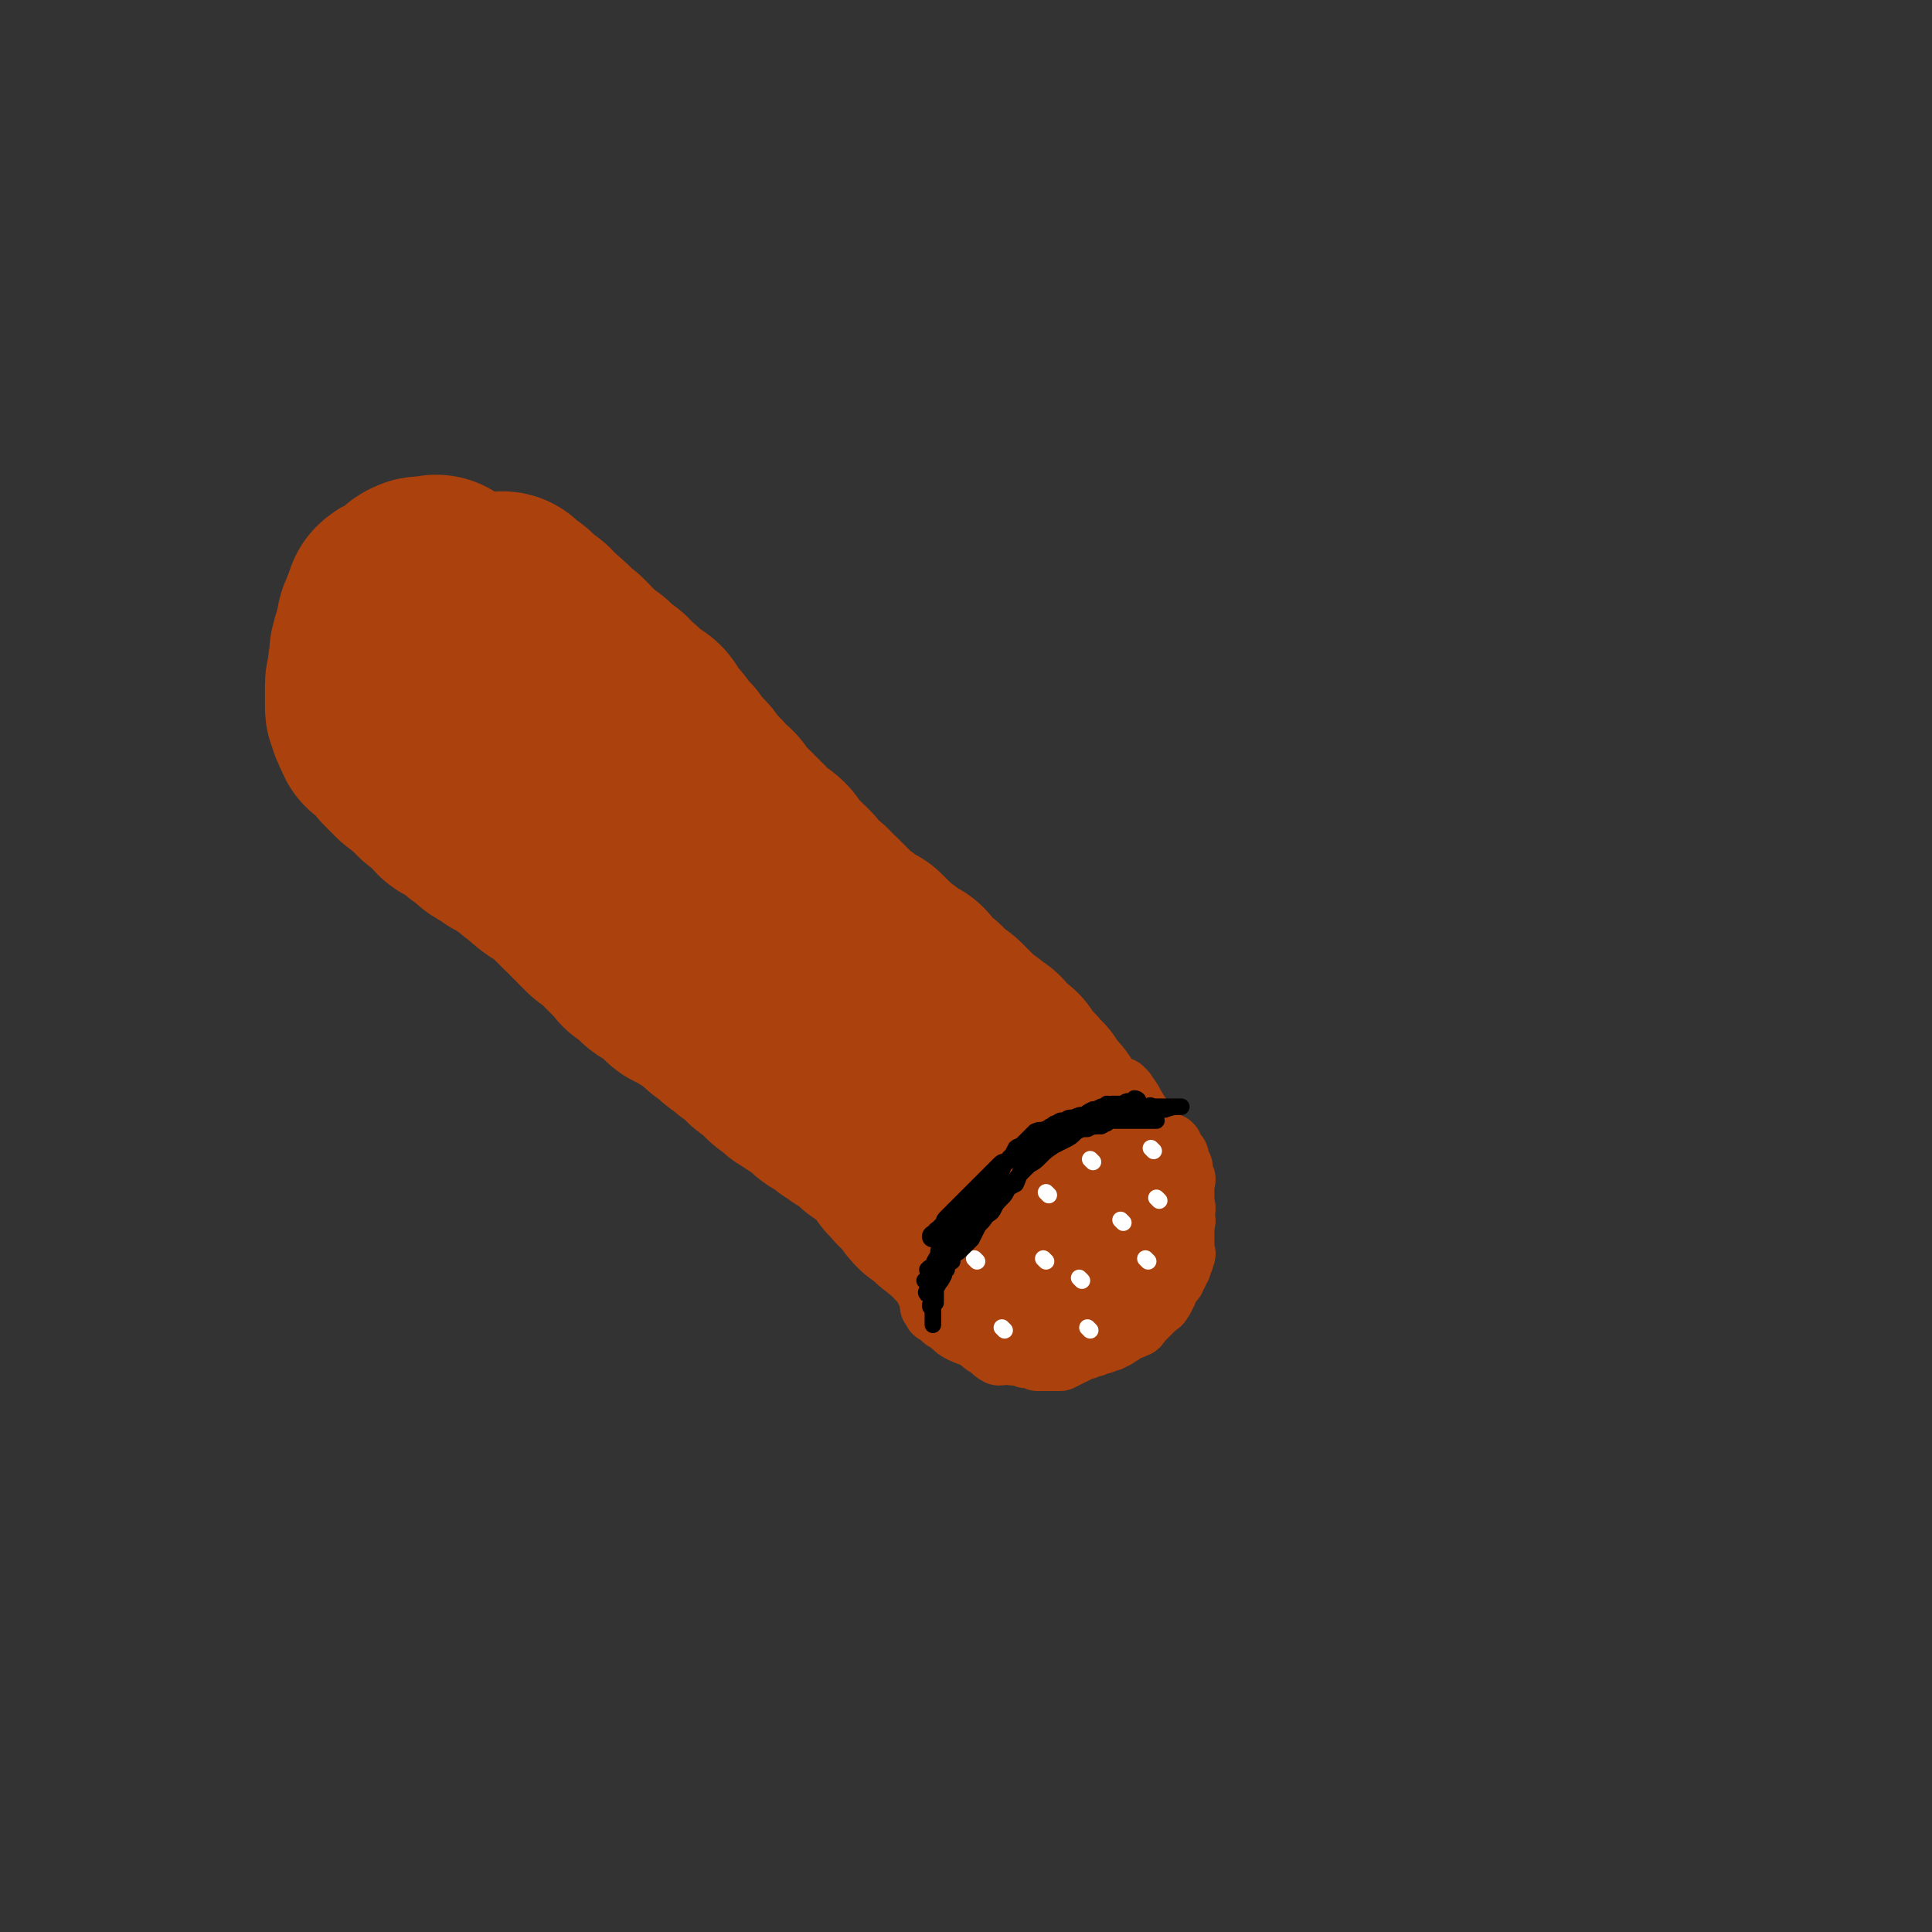 <svg viewBox='0 0 700 700' version='1.1' xmlns='http://www.w3.org/2000/svg' xmlns:xlink='http://www.w3.org/1999/xlink'><rect x="0" y="0" width="700" height="700" fill="#333333" stroke="none"/><g fill='none' stroke='#AB410D' stroke-width='80' stroke-linecap='round' stroke-linejoin='round'><path d='M153,226c0,0 0,-1 -1,-1 -1,1 0,2 -1,4 -1,2 -1,2 -2,4 -1,1 -1,1 -1,3 -1,1 -1,1 -1,3 -1,1 -1,1 -1,2 -1,1 -1,1 -1,3 0,1 0,1 0,2 0,0 -1,0 -1,1 0,0 0,0 0,1 0,1 0,1 0,2 0,0 0,0 0,1 0,0 0,0 0,0 0,0 0,0 0,1 0,0 0,0 0,1 0,0 0,0 0,1 0,0 0,0 1,0 0,0 0,0 1,0 1,-1 0,-1 1,-2 1,0 1,0 1,0 1,-2 0,-2 1,-3 1,-1 1,-1 2,-2 1,-1 0,-1 1,-3 0,-1 1,-1 1,-3 1,-1 0,-1 1,-3 0,-2 0,-2 1,-4 0,-2 0,-2 1,-3 0,-1 1,-1 1,-2 0,-1 0,-1 0,-2 0,-1 0,-1 0,-1 0,-1 0,-1 0,-2 0,0 0,0 0,0 0,-1 0,-1 0,-1 0,-1 0,-1 0,-1 0,-1 0,-1 0,-1 -1,-1 -1,-1 -1,-1 -1,-1 -1,-1 -2,-1 -1,0 -1,0 -2,0 -1,0 -1,0 -1,0 -1,0 -1,-1 -2,0 -1,0 -1,0 -2,1 -1,0 -1,0 -1,1 -1,0 -1,0 -2,1 -1,1 -2,1 -2,2 -1,1 -1,1 -1,3 -1,1 -1,1 -1,3 -1,1 -1,1 -1,2 0,1 0,1 0,3 0,1 -1,1 -1,2 0,1 0,1 0,2 0,1 0,1 0,2 0,0 0,0 0,1 0,1 0,1 0,2 0,0 0,0 0,1 0,0 0,0 0,1 0,0 0,0 0,1 0,0 0,0 0,1 0,0 0,0 0,0 0,0 0,0 1,0 0,0 0,0 1,0 1,-1 2,0 3,-1 2,-1 3,-1 4,-2 2,-2 2,-2 4,-5 2,-2 3,-2 4,-5 2,-2 1,-2 2,-5 1,-2 2,-2 2,-4 1,-1 0,-2 1,-3 0,-1 1,-1 1,-2 1,-1 1,-1 1,-2 0,0 0,0 0,0 0,-1 0,-1 0,-2 0,0 0,0 0,0 0,-1 0,-1 0,-1 0,-1 0,-1 0,-1 0,0 0,0 0,0 -1,-1 -1,-1 -2,-1 0,0 0,0 0,0 -1,-1 -1,-1 -2,-2 0,0 -1,1 -1,1 -1,0 -1,0 -2,0 -1,0 -2,-1 -3,0 -1,0 -1,1 -2,2 -2,1 -2,1 -3,2 -2,1 -3,1 -4,2 0,1 0,2 0,3 -1,1 -2,1 -2,3 -1,1 -1,2 -1,3 -1,3 -1,3 -1,5 -1,2 -1,1 -1,3 -1,1 0,1 0,3 0,1 -1,1 -1,3 0,1 0,1 0,2 0,1 0,1 0,2 0,1 -1,1 -1,2 0,0 0,1 0,1 0,1 0,1 0,2 0,0 0,0 0,1 0,0 0,0 0,1 0,0 0,0 0,1 0,0 0,0 0,0 0,0 0,0 0,1 0,0 0,0 0,1 0,1 0,1 1,2 0,0 0,0 0,1 0,1 0,1 1,2 1,1 0,1 1,3 1,1 1,0 2,1 1,1 1,1 1,1 1,1 1,1 2,2 1,1 1,1 1,1 1,1 0,1 1,2 1,1 1,0 1,1 1,0 1,1 1,1 1,1 1,1 2,2 1,1 1,0 2,1 1,1 1,1 2,2 1,1 1,1 2,2 1,1 1,1 2,2 1,1 1,0 2,1 1,1 1,1 2,2 0,0 0,0 1,1 1,1 1,1 2,2 0,0 0,1 1,1 1,1 1,0 2,1 1,0 1,0 2,1 1,0 1,1 1,1 1,1 1,1 2,2 2,1 2,1 4,2 0,1 0,1 1,2 1,1 2,0 3,1 1,1 1,1 2,2 1,1 1,1 2,1 2,1 2,2 3,2 1,1 2,1 3,2 1,1 1,1 2,2 1,1 1,0 2,1 2,1 1,2 3,3 1,1 1,1 3,2 1,1 1,0 2,1 2,2 2,2 3,3 1,1 1,1 2,2 2,2 2,2 3,3 2,1 2,1 3,3 2,1 1,1 2,2 1,1 1,1 3,3 1,1 1,0 2,1 2,1 1,1 2,2 1,1 1,1 2,2 1,1 1,1 2,2 1,1 1,1 2,2 1,1 1,1 2,2 1,1 1,2 2,2 2,2 2,1 3,2 1,1 1,1 2,2 0,0 0,1 1,1 2,1 2,1 3,2 1,0 1,1 2,1 1,1 1,1 2,2 1,1 1,2 2,2 2,1 2,1 4,2 1,1 1,1 3,2 1,1 1,1 2,1 1,1 1,1 2,2 1,1 1,1 2,2 2,1 2,1 3,2 1,1 1,1 2,2 1,1 1,0 2,1 1,1 1,1 2,2 1,1 1,1 3,2 1,1 1,1 3,2 0,1 0,1 1,2 1,1 1,0 2,1 2,1 2,1 3,3 1,1 1,1 2,2 1,1 2,1 3,2 1,1 1,1 2,2 1,0 1,0 2,1 1,1 1,1 3,2 1,1 1,1 3,2 1,1 1,1 2,2 1,1 1,1 3,2 1,0 1,0 2,1 1,1 1,1 2,2 2,1 2,1 3,2 1,1 1,0 2,1 1,1 1,1 3,2 1,0 1,0 2,1 1,0 1,1 1,2 2,1 1,1 3,2 1,0 1,0 2,1 1,1 1,1 2,2 0,0 0,0 1,1 1,1 1,1 2,2 1,1 0,1 2,3 0,1 0,1 1,1 1,1 2,1 2,3 1,0 1,1 2,1 0,1 0,1 1,2 1,1 1,1 2,2 1,2 1,2 2,3 1,0 1,0 2,1 2,2 2,2 3,3 1,1 1,1 2,1 1,1 1,2 2,2 1,1 1,1 2,2 1,1 1,1 2,1 1,1 1,2 1,2 1,1 1,0 2,1 1,1 1,1 2,2 0,0 0,0 1,1 0,1 0,1 1,2 1,0 1,0 2,1 0,0 0,1 1,1 0,0 1,-1 1,0 0,0 -1,1 -1,1 1,1 1,0 1,1 1,0 1,0 1,1 1,0 1,1 1,1 '/><path d='M183,219c0,0 -1,-1 -1,-1 0,0 1,1 2,2 1,1 2,1 3,2 2,2 2,2 3,3 1,1 2,1 3,2 1,2 1,2 3,3 1,2 2,1 3,3 2,1 1,1 3,3 1,1 1,1 3,2 1,1 1,1 2,2 2,2 1,2 3,3 1,1 1,1 2,2 1,1 1,1 3,2 1,1 1,1 2,2 2,2 2,2 4,3 0,1 0,1 1,2 1,1 2,1 3,2 2,1 1,2 3,3 2,1 2,1 3,2 2,1 2,1 3,3 1,1 1,2 2,3 1,1 1,1 2,2 1,1 1,2 2,3 1,2 2,2 3,3 1,2 1,2 2,3 1,2 2,2 3,3 2,2 1,2 3,4 1,1 1,1 3,3 1,1 0,2 2,3 1,1 1,0 3,2 1,1 1,2 2,3 1,2 1,1 3,3 1,1 1,1 3,3 1,1 1,1 2,2 1,1 1,1 3,3 1,1 1,1 3,3 1,1 1,0 3,2 1,1 0,1 1,3 1,1 1,1 2,2 2,2 2,1 4,3 1,1 1,1 2,2 1,1 0,1 1,2 2,2 2,2 3,3 2,1 2,1 3,2 2,2 1,2 3,3 1,1 1,1 2,2 2,2 2,2 3,3 1,1 1,1 2,2 1,1 1,1 2,2 1,0 1,0 2,1 1,1 1,1 3,2 1,1 1,1 2,1 1,1 1,1 2,2 1,1 1,1 2,2 1,1 1,1 2,2 1,1 1,1 3,2 1,1 1,1 2,2 2,1 2,1 4,2 1,1 1,2 2,3 1,1 1,1 2,2 1,1 2,1 3,2 1,1 1,1 2,2 1,1 1,1 2,2 1,1 2,1 3,2 2,2 2,2 4,4 0,0 0,0 1,1 1,1 1,1 2,2 1,1 1,1 3,2 1,1 1,1 2,2 1,1 1,0 2,1 0,1 0,1 0,2 1,1 2,1 3,2 0,0 0,1 0,1 1,0 2,0 3,1 1,0 0,1 1,2 1,1 1,1 2,2 0,1 0,1 1,1 1,1 1,1 1,1 1,1 1,1 1,1 1,1 0,1 0,2 1,0 1,0 2,1 1,0 1,0 1,1 0,1 0,1 0,2 1,1 2,0 2,1 1,1 1,1 2,2 0,1 1,0 1,1 0,0 0,1 0,1 0,1 0,1 0,2 1,1 1,1 2,1 0,0 1,0 1,1 1,1 1,1 1,2 0,1 -1,1 -1,1 1,1 2,0 2,1 0,1 0,1 -1,2 0,0 0,1 0,1 1,1 2,1 2,2 0,0 0,0 -1,1 0,0 0,0 0,1 0,1 0,1 0,1 1,1 2,0 2,1 0,0 0,1 -1,1 0,1 0,1 0,2 0,0 0,0 0,1 0,0 0,0 0,1 0,0 0,0 0,1 0,1 0,1 0,2 0,0 0,0 0,1 0,0 0,0 0,1 0,0 0,0 0,1 0,0 0,0 0,1 0,0 0,0 0,1 0,1 0,1 0,2 0,0 0,0 0,1 0,1 0,1 0,1 0,1 0,1 0,1 0,1 0,1 0,1 0,1 1,1 0,1 0,1 -1,1 -1,2 0,0 0,0 0,1 1,0 1,1 0,1 0,1 -1,0 -1,1 0,1 1,1 0,1 0,0 0,0 -1,1 0,0 0,0 -1,1 0,0 0,0 -1,1 0,0 0,-1 -1,0 0,0 0,0 0,1 0,0 -1,0 -1,0 -1,0 -1,-1 -1,0 0,0 0,0 -1,1 0,0 0,0 -1,0 0,0 0,0 -1,0 0,0 0,0 -1,0 0,0 0,0 -1,0 -1,0 -1,0 -1,0 -1,0 -1,0 -1,0 -1,0 -1,0 -1,0 -1,0 -1,0 -1,0 0,0 0,0 -1,0 0,0 0,0 -1,0 0,0 0,0 0,0 0,0 0,0 -1,0 0,0 0,0 -1,0 '/></g>
<g fill='none' stroke='#AB410D' stroke-width='24' stroke-linecap='round' stroke-linejoin='round'><path d='M351,470c0,0 -1,-1 -1,-1 0,0 1,0 1,1 1,0 1,0 2,1 0,0 0,0 1,1 0,1 0,1 1,1 0,1 0,1 1,1 0,1 0,1 1,1 0,1 0,1 1,1 1,1 1,0 2,1 0,0 0,0 1,1 0,0 0,0 1,1 0,0 0,1 0,1 2,0 2,-1 3,0 0,0 0,0 1,1 0,0 0,0 0,0 1,0 1,-1 1,0 1,0 1,0 2,1 0,0 1,0 1,0 1,0 1,0 1,0 0,0 0,0 0,0 1,0 1,0 1,0 1,0 1,0 1,0 1,0 1,0 2,0 1,-1 0,-2 1,-2 0,0 1,1 1,1 1,-1 1,-1 2,-1 1,-1 1,-1 1,-1 1,-1 1,0 2,0 1,-1 1,-1 2,-2 1,-1 1,-1 2,-1 1,-1 1,0 2,-1 1,-1 1,-1 2,-2 1,-1 1,-1 1,-1 1,-1 1,-1 2,-1 1,-1 0,-1 1,-1 1,-1 1,-1 2,-2 1,-1 1,-1 2,-2 1,-1 1,0 2,-1 1,-1 0,-1 1,-2 1,0 1,0 2,0 1,-1 0,-1 1,-2 0,0 0,-1 0,-1 1,0 2,0 3,0 1,-1 0,-1 1,-1 0,-1 0,-1 1,-2 0,0 0,1 1,1 0,-1 -1,-1 -1,-2 1,-1 1,0 2,-1 0,0 0,0 0,-1 1,0 1,0 1,-1 1,0 1,0 1,-1 1,0 1,0 1,0 1,-1 1,-2 1,-2 1,-1 1,-1 1,-1 1,-1 1,-1 2,-2 0,0 0,0 0,-1 1,-1 1,-1 1,-1 1,-1 0,-1 0,-2 1,0 1,0 2,0 0,-1 -1,-1 -1,-2 0,-1 0,-1 0,-1 1,-1 1,-1 1,-1 1,-2 0,-2 0,-3 1,0 1,0 1,0 1,-1 0,-1 0,-2 0,-1 0,-1 0,-1 0,-1 0,-1 0,-2 0,0 0,0 0,-1 0,0 0,0 0,-1 0,0 0,0 0,-1 0,-1 0,-1 0,-1 0,-1 0,-1 0,-1 0,-1 0,-1 0,-1 0,-1 0,-1 0,-1 0,-1 0,-1 0,-1 0,-1 0,-1 0,-1 0,-1 0,-1 0,-1 0,-1 0,-1 0,-2 0,0 0,0 0,0 0,-1 0,-1 0,-1 0,-1 0,-1 0,-1 0,-1 0,-1 0,-1 0,-1 0,-1 0,-1 1,0 2,0 2,1 0,0 -1,0 -1,1 1,0 1,0 1,1 1,0 1,0 2,1 0,1 0,1 0,2 0,0 0,1 0,1 1,1 1,0 1,1 1,0 0,0 0,1 0,1 0,1 0,2 1,0 1,0 1,1 1,0 0,1 0,2 0,0 0,0 0,1 0,1 0,1 0,1 0,1 0,1 0,2 0,0 0,0 0,0 0,1 0,1 0,2 0,1 0,1 0,1 0,1 0,1 0,1 0,1 0,1 0,1 0,1 0,1 0,2 0,1 0,1 0,1 0,1 1,1 0,2 0,1 0,1 -1,2 0,1 0,1 0,2 -1,1 -1,1 -1,2 -1,1 -1,1 -2,2 -1,2 -1,2 -2,3 -1,1 -1,1 -2,2 -1,1 -1,1 -2,2 -1,1 -1,1 -2,2 -1,1 -2,0 -3,1 -2,0 -2,1 -3,2 -2,1 -3,1 -5,2 -1,1 -1,2 -2,3 -2,1 -2,1 -3,2 -2,1 -2,1 -3,2 -2,1 -2,0 -3,1 -1,0 -1,1 -2,2 -1,0 -1,0 -3,1 -1,0 -1,0 -2,1 -1,0 -1,1 -2,1 -1,0 -1,-1 -2,0 -1,0 0,0 -1,1 0,0 -1,-1 -1,0 -1,0 0,1 -1,1 -1,0 -1,0 -2,0 0,0 -1,-1 -1,0 0,0 1,1 0,1 0,0 0,0 -1,0 0,0 0,0 -1,0 0,0 0,0 -1,0 0,0 0,0 -1,0 0,0 -1,0 -1,0 2,0 3,0 5,0 2,0 2,0 5,0 2,-1 2,-1 5,-1 2,-1 2,-2 5,-3 2,-1 3,-1 5,-2 2,-1 2,-1 4,-2 2,-1 2,-2 4,-3 2,-1 2,-1 4,-2 2,-2 2,-2 3,-3 2,-2 2,-2 4,-3 1,-1 1,-1 2,-3 1,-1 1,-1 1,-2 1,-1 1,-1 1,-2 1,-1 1,-1 1,-2 1,-2 1,-2 2,-4 0,-2 1,-2 1,-3 0,-1 -1,-1 -1,-3 1,-2 1,-2 2,-4 0,-1 -1,-1 -1,-3 0,-2 0,-2 0,-4 0,-1 1,-2 0,-3 0,-1 0,-1 -1,-1 0,-2 1,-2 0,-4 0,-1 0,-1 -1,-2 -1,-1 0,-1 -1,-3 0,-1 0,-1 -1,-1 0,-1 0,-1 -1,-2 0,-1 0,-1 -1,-2 0,-1 0,-1 -1,-2 -1,-2 -1,-2 -2,-3 -1,-2 -1,-2 -2,-3 0,-1 0,-1 -1,-1 0,-1 0,-1 -1,-2 0,-1 0,-1 -1,-1 0,-1 0,-1 0,-1 -1,-1 0,-1 -1,-2 0,0 0,0 -1,0 0,-1 1,-1 0,-1 0,-1 -1,0 -1,0 0,-1 1,-1 0,-2 0,0 0,1 -1,1 0,-1 0,-2 0,-2 1,1 1,2 2,3 0,1 0,1 1,2 0,1 0,1 0,2 1,1 1,1 2,2 0,1 0,1 1,2 0,1 1,1 1,2 0,1 -1,1 -1,2 1,1 1,1 1,2 1,1 0,1 0,2 1,1 1,1 1,2 1,1 0,1 0,3 1,1 1,1 1,3 1,1 1,1 0,3 0,1 0,1 -1,3 0,1 1,2 0,3 0,2 0,2 0,3 -1,2 -1,2 -2,4 0,1 0,1 -1,2 0,2 0,2 -1,3 0,1 -1,0 -2,2 0,0 0,1 -1,1 0,1 0,2 -1,2 -2,2 -2,1 -3,2 -2,2 -2,2 -3,3 -2,2 -2,2 -3,3 -2,2 -2,1 -4,2 -2,2 -2,2 -4,3 -2,1 -2,1 -4,2 -2,1 -1,1 -3,2 -1,1 -2,1 -3,2 -1,0 -1,0 -3,1 -1,0 -1,0 -2,0 -1,0 -1,0 -2,0 -1,0 -1,0 -1,0 -1,0 -1,0 -1,0 0,0 0,0 -1,0 '/><path d='M403,400c0,0 -1,-1 -1,-1 0,0 1,0 2,1 1,0 1,1 2,2 2,1 2,0 3,2 1,0 1,1 2,1 1,1 1,1 2,1 1,1 1,1 2,2 0,1 0,1 1,1 0,0 0,0 0,1 0,0 0,0 0,0 1,1 1,0 1,1 1,0 0,1 0,1 1,1 1,1 2,1 0,0 0,0 0,1 0,0 0,0 0,1 1,1 1,1 1,1 1,1 1,1 2,2 0,0 0,0 0,1 0,0 0,0 0,1 0,1 0,1 0,1 1,1 1,1 2,2 0,0 0,1 0,1 0,1 1,1 1,2 0,1 0,1 0,2 0,1 0,1 0,1 1,1 2,1 2,2 0,1 -1,1 -1,2 1,1 1,1 1,2 1,0 0,1 0,1 1,1 1,0 1,1 1,1 0,1 0,3 0,1 0,1 0,2 0,1 0,1 0,1 0,1 0,1 0,2 0,1 0,1 0,1 0,1 0,1 0,1 0,1 0,1 0,2 0,1 0,1 0,1 0,1 0,1 0,1 0,1 0,1 0,2 0,1 1,1 0,2 0,1 0,1 -1,3 0,1 0,1 -1,1 0,2 0,2 -1,3 0,1 0,1 -1,2 -1,1 -1,1 -2,3 0,1 0,1 -1,2 0,1 0,1 -1,2 0,1 -1,1 -2,2 -1,1 -1,1 -1,1 -1,1 -1,1 -2,2 -1,1 -1,1 -2,2 -1,1 -1,2 -2,2 -2,1 -2,1 -3,1 -2,1 -2,2 -3,2 -1,1 -1,1 -2,1 -1,1 -1,1 -2,1 -2,1 -2,1 -3,1 -2,1 -2,1 -3,1 -2,1 -2,1 -3,1 -4,2 -4,2 -8,4 -1,0 -1,0 -2,0 0,0 0,0 0,0 -1,0 -1,0 -2,0 -2,0 -2,0 -4,0 -2,-1 -2,-1 -4,-1 -2,-1 -2,-1 -5,-1 -2,-1 -3,0 -5,0 -2,-1 -2,-2 -4,-3 -2,-1 -2,-2 -4,-3 -2,-1 -3,-1 -5,-2 -2,-1 -2,-1 -4,-3 -1,-1 -2,-1 -3,-2 -1,-1 -1,-1 -2,-2 -1,0 -1,0 -1,-1 0,0 0,0 0,0 -1,-1 -1,-1 -1,-1 0,-1 0,0 0,0 '/></g>
<g fill='none' stroke='#000000' stroke-width='6' stroke-linecap='round' stroke-linejoin='round'><path d='M408,405c0,0 0,-1 -1,-1 -2,0 -2,1 -3,1 -3,1 -3,2 -5,3 -3,0 -3,0 -5,1 -2,0 -2,0 -4,1 -2,2 -2,2 -4,3 -2,1 -2,1 -4,2 -3,2 -3,2 -5,4 -2,2 -2,2 -4,3 -2,2 -2,2 -4,4 -1,1 -1,2 -3,3 -1,1 -1,1 -2,3 -1,1 -1,1 -2,2 -1,0 -1,0 -2,1 -1,1 0,1 -1,2 0,1 0,1 -1,1 -1,1 -1,1 -2,2 0,1 -1,1 -1,2 -1,0 0,1 -1,1 -1,2 -1,1 -3,3 -2,2 -2,2 -3,4 0,1 0,1 0,1 -1,1 -1,1 -1,2 -1,1 -2,0 -2,1 -1,1 0,2 0,3 -1,1 -2,0 -2,1 -1,1 0,1 0,2 -1,1 -1,1 -1,2 -1,2 -1,2 -2,3 0,1 -1,1 -1,2 0,1 0,1 0,2 0,1 0,1 0,2 -1,0 0,0 0,1 -1,0 -2,0 -2,1 0,0 0,1 1,1 0,1 0,1 0,1 0,1 0,1 0,1 0,0 0,0 0,1 0,0 0,0 0,1 0,0 0,0 0,1 0,0 0,0 0,1 '/><path d='M396,407c0,0 -1,-1 -1,-1 0,0 1,0 1,1 1,0 1,0 2,0 0,0 0,0 1,0 0,0 0,0 1,0 1,0 1,0 1,0 1,-1 1,-1 1,-1 1,0 1,0 1,0 1,0 1,0 2,0 0,0 0,0 1,0 0,0 0,0 1,0 1,0 1,0 1,0 1,0 1,0 2,0 1,0 1,0 1,0 1,0 1,0 1,0 1,0 1,0 1,0 1,0 1,0 1,0 0,0 0,0 0,0 1,0 1,0 1,0 1,0 1,0 1,0 1,0 1,0 1,0 1,0 1,0 1,0 1,0 1,0 1,0 '/></g>
<g fill='none' stroke='#FFFFFF' stroke-width='6' stroke-linecap='round' stroke-linejoin='round'><path d='M407,443c0,0 -1,-1 -1,-1 '/><path d='M379,457c0,0 -1,-1 -1,-1 '/><path d='M392,464c0,0 -1,-1 -1,-1 '/><path d='M364,482c0,0 -1,-1 -1,-1 '/><path d='M416,457c0,0 -1,-1 -1,-1 '/><path d='M418,417c0,0 -1,-1 -1,-1 '/><path d='M380,433c0,0 -1,-1 -1,-1 '/><path d='M395,482c0,0 -1,-1 -1,-1 '/><path d='M354,457c0,0 -1,-1 -1,-1 '/><path d='M420,435c0,0 -1,-1 -1,-1 '/><path d='M396,421c0,0 -1,-1 -1,-1 '/></g>
<g fill='none' stroke='#000000' stroke-width='6' stroke-linecap='round' stroke-linejoin='round'><path d='M338,449c0,0 -1,0 -1,-1 0,-1 1,-1 2,-2 0,-1 1,0 1,-1 1,-1 1,-1 2,-2 0,-1 0,-1 1,-2 1,-1 1,-1 2,-2 1,-1 1,-1 2,-2 2,-2 2,-2 3,-3 2,-2 2,-2 3,-3 1,-1 1,-1 2,-2 1,-1 1,-1 2,-2 1,-1 1,-1 2,-2 1,-1 1,-1 1,-1 1,-1 1,-1 2,-2 1,-1 1,-1 2,-1 2,-1 2,-1 3,-2 1,-1 1,-1 2,-2 1,0 1,0 1,0 1,-1 1,-1 2,-2 1,-1 1,-1 2,-1 1,0 1,0 2,0 1,-1 1,-1 2,-1 1,-1 1,-2 2,-3 0,0 1,0 1,0 1,0 1,-1 2,-1 1,0 1,0 1,0 1,-1 1,-1 2,-2 1,-1 1,0 3,-1 1,0 1,0 2,-1 1,0 1,0 2,-1 2,0 2,0 3,0 1,-1 1,-1 2,-1 0,-1 0,-1 1,-1 1,-1 1,0 2,0 0,0 1,0 1,0 0,-1 -1,-2 -1,-2 1,0 1,0 2,1 0,0 0,0 0,0 1,0 1,0 2,0 0,0 0,0 0,0 1,0 1,0 1,0 1,0 1,0 1,0 1,-1 0,-1 0,-1 1,-1 1,0 2,0 0,0 0,0 1,0 1,0 1,0 1,0 0,0 0,0 0,0 1,-1 0,-2 0,-2 1,0 2,1 1,1 0,0 -1,-1 -2,0 -2,0 -2,0 -3,1 -2,0 -2,0 -4,0 -2,1 -2,1 -4,1 -2,1 -2,1 -3,1 -2,1 -2,1 -3,2 -2,0 -2,0 -4,1 -2,0 -2,0 -3,1 -2,0 -2,0 -3,1 -1,0 -1,0 -2,1 -1,0 -1,1 -2,1 -2,1 -2,0 -4,1 -1,1 -1,1 -2,2 -1,1 -1,1 -2,2 -2,2 -2,1 -3,2 -1,2 -1,2 -2,4 -2,2 -2,1 -3,4 -2,2 -2,2 -4,5 -1,1 -1,1 -3,3 -1,1 -1,1 -2,2 -1,1 -1,2 -2,3 -1,2 -1,2 -2,4 -1,0 -1,-1 -2,0 -1,1 -1,1 -2,3 -1,1 -1,1 -2,2 -1,1 0,1 -1,2 0,1 0,1 0,2 -1,1 -2,0 -2,1 -1,2 -1,2 -1,4 -1,1 -1,1 -1,2 -1,0 0,0 0,1 -1,0 -1,0 -1,1 -1,0 -1,0 -2,1 0,0 0,1 1,2 0,0 0,0 0,1 -1,0 -1,0 -2,1 0,0 1,0 1,1 0,0 0,0 0,1 0,0 0,0 0,1 0,0 0,0 0,1 0,0 0,1 0,1 0,0 -1,-1 0,-1 0,-2 1,-2 2,-3 1,-1 1,-1 2,-3 1,-1 1,-1 2,-3 1,-2 1,-2 2,-3 1,-2 2,-1 4,-3 2,-2 2,-2 4,-4 1,-2 1,-2 2,-4 1,-2 2,-2 3,-4 2,-2 2,-1 3,-3 1,-2 1,-2 3,-4 1,-1 1,-1 2,-3 1,-1 1,-1 3,-2 1,-2 1,-3 2,-5 1,-1 1,-1 3,-2 1,-2 1,-1 2,-3 1,-1 0,-2 2,-3 0,-1 1,0 2,-1 1,0 1,-1 2,-2 0,0 1,0 2,0 1,-1 1,-1 2,-3 0,0 0,0 0,-1 1,0 2,0 3,-1 1,0 1,0 2,0 0,-1 0,-1 0,-1 2,-1 2,-1 3,-1 2,-1 2,-1 4,-1 1,-1 1,-1 2,-1 2,-1 2,-1 3,-1 2,0 2,0 3,0 1,-1 1,-1 2,-1 2,0 2,0 3,0 2,0 2,0 3,0 2,-1 2,-1 3,-1 1,-1 1,0 2,0 1,0 1,0 2,0 0,0 0,0 1,0 0,0 0,0 1,0 1,0 1,0 1,0 1,0 1,0 1,0 0,0 0,0 0,0 1,0 1,0 2,0 0,0 0,0 0,0 1,0 1,0 1,0 1,0 1,0 1,0 0,0 0,0 -1,0 -2,0 -2,0 -5,1 -3,0 -3,0 -6,0 -2,0 -2,-1 -5,0 -2,0 -2,0 -4,1 -2,0 -2,1 -4,1 -2,0 -2,-1 -4,0 -1,0 -1,0 -3,1 -2,0 -2,0 -4,1 -2,0 -2,0 -4,1 -2,0 -2,0 -4,1 -2,0 -1,1 -3,2 -1,1 -2,0 -3,1 -2,1 -2,1 -4,2 -1,1 -1,1 -2,2 -1,1 -1,1 -3,2 -1,1 -1,1 -2,2 -2,0 -1,1 -2,2 -2,1 -2,1 -3,2 -2,2 -2,2 -3,4 -2,1 -2,1 -2,3 -1,1 -1,1 -2,2 0,1 -1,0 -1,1 -1,2 -1,2 -2,3 -1,1 -1,1 -2,3 0,1 -1,0 -1,2 -1,0 -1,1 -1,1 -1,1 -1,1 -2,2 -1,1 -1,1 -1,1 -1,1 0,2 0,2 -1,2 -1,2 -2,3 -1,1 -1,1 -1,2 0,1 0,1 0,2 -1,1 -2,1 -2,2 0,1 1,1 1,1 -1,1 -1,1 -1,1 0,1 0,1 0,1 -1,1 -1,1 -1,1 -1,1 0,1 0,1 0,1 0,1 0,1 0,0 0,0 0,1 0,0 0,0 0,1 0,0 0,0 0,1 -1,0 -1,0 -1,1 -1,0 0,0 0,1 '/></g>
</svg>